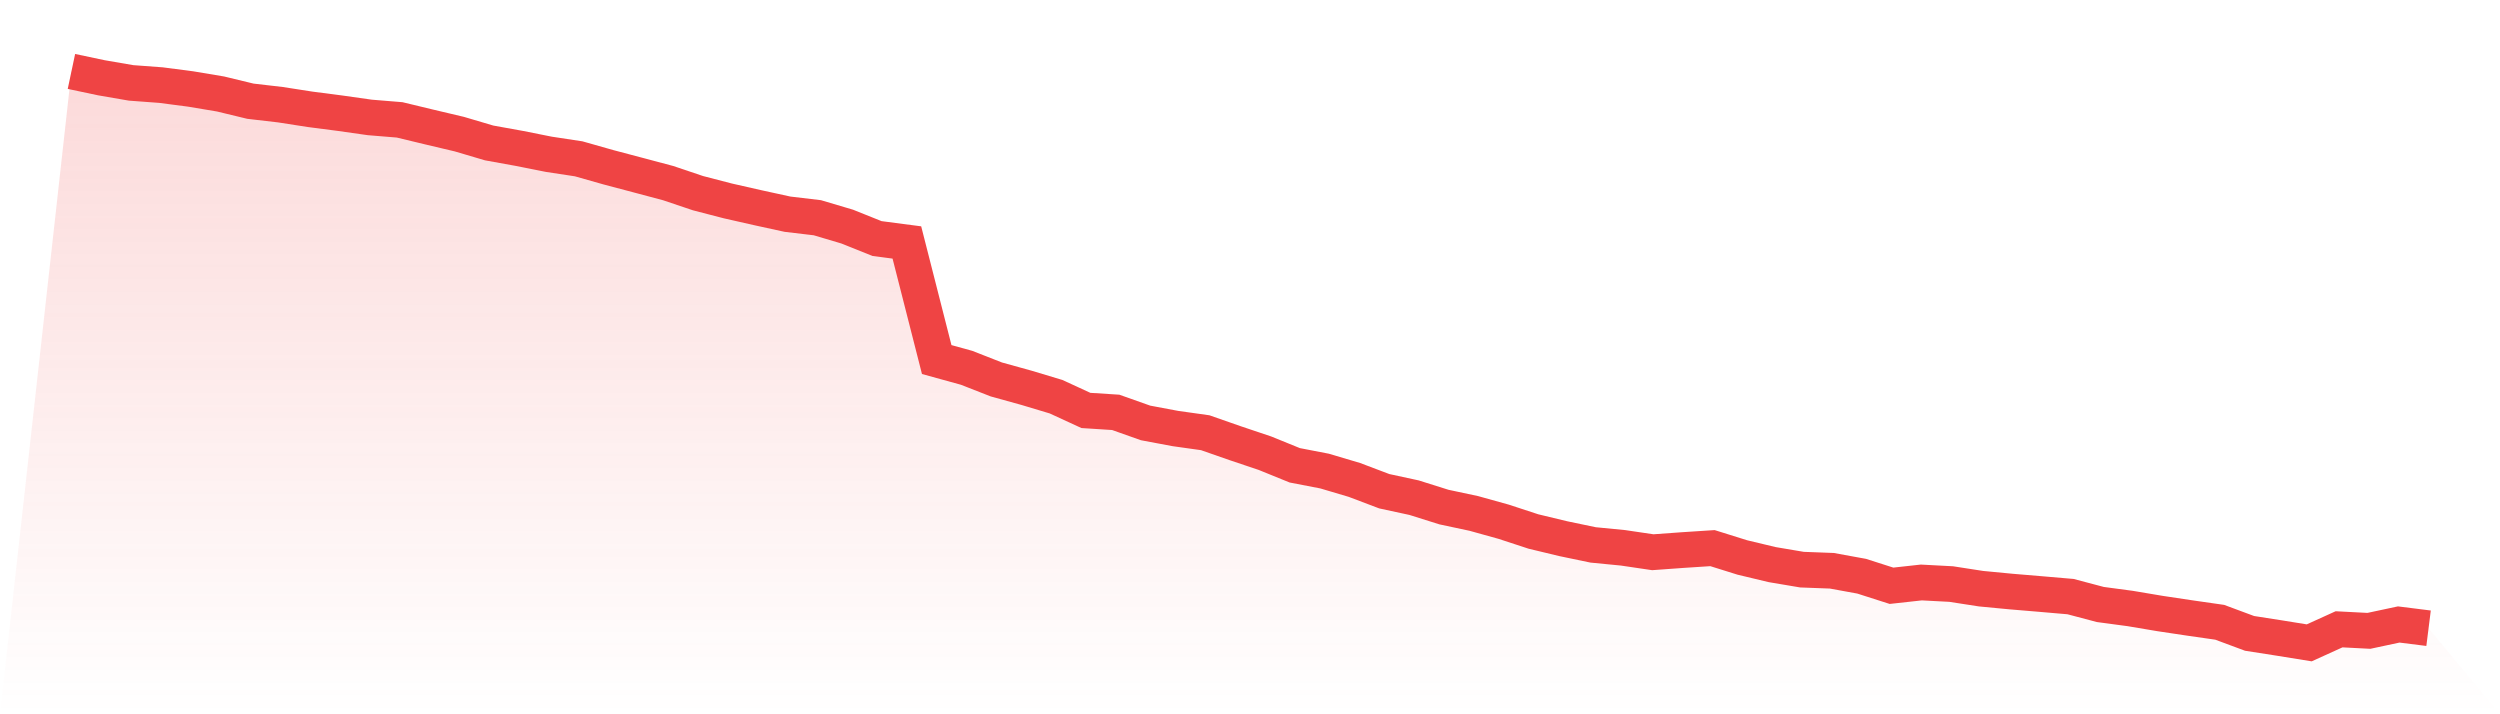 <svg viewBox="0 0 140 40" xmlns="http://www.w3.org/2000/svg">
<defs>
<linearGradient id="gradient" x1="0" x2="0" y1="0" y2="1">
<stop offset="0%" stop-color="#ef4444" stop-opacity="0.2"/>
<stop offset="100%" stop-color="#ef4444" stop-opacity="0"/>
</linearGradient>
</defs>
<path d="M4,4 L4,4 L5.671,4.354 L7.342,4.642 L9.013,4.766 L10.684,4.984 L12.354,5.264 L14.025,5.668 L15.696,5.862 L17.367,6.122 L19.038,6.339 L20.709,6.576 L22.38,6.713 L24.051,7.116 L25.722,7.511 L27.392,8.005 L29.063,8.307 L30.734,8.64 L32.405,8.894 L34.076,9.368 L35.747,9.81 L37.418,10.255 L39.089,10.818 L40.759,11.251 L42.43,11.63 L44.101,11.995 L45.772,12.193 L47.443,12.689 L49.114,13.359 L50.785,13.578 L52.456,20.135 L54.127,20.596 L55.797,21.25 L57.468,21.713 L59.139,22.215 L60.81,22.985 L62.481,23.092 L64.152,23.684 L65.823,23.998 L67.494,24.233 L69.165,24.817 L70.835,25.378 L72.506,26.057 L74.177,26.38 L75.848,26.876 L77.519,27.509 L79.19,27.87 L80.861,28.396 L82.532,28.752 L84.203,29.217 L85.873,29.764 L87.544,30.166 L89.215,30.515 L90.886,30.678 L92.557,30.925 L94.228,30.804 L95.899,30.695 L97.57,31.218 L99.24,31.618 L100.911,31.9 L102.582,31.963 L104.253,32.268 L105.924,32.803 L107.595,32.619 L109.266,32.707 L110.937,32.966 L112.608,33.126 L114.278,33.266 L115.949,33.41 L117.62,33.852 L119.291,34.076 L120.962,34.357 L122.633,34.608 L124.304,34.848 L125.975,35.469 L127.646,35.73 L129.316,36 L130.987,35.241 L132.658,35.328 L134.329,34.971 L136,35.181 L140,40 L0,40 z" fill="url(#gradient)"/>
<path d="M4,4 L4,4 L5.671,4.354 L7.342,4.642 L9.013,4.766 L10.684,4.984 L12.354,5.264 L14.025,5.668 L15.696,5.862 L17.367,6.122 L19.038,6.339 L20.709,6.576 L22.38,6.713 L24.051,7.116 L25.722,7.511 L27.392,8.005 L29.063,8.307 L30.734,8.64 L32.405,8.894 L34.076,9.368 L35.747,9.81 L37.418,10.255 L39.089,10.818 L40.759,11.251 L42.43,11.63 L44.101,11.995 L45.772,12.193 L47.443,12.689 L49.114,13.359 L50.785,13.578 L52.456,20.135 L54.127,20.596 L55.797,21.25 L57.468,21.713 L59.139,22.215 L60.81,22.985 L62.481,23.092 L64.152,23.684 L65.823,23.998 L67.494,24.233 L69.165,24.817 L70.835,25.378 L72.506,26.057 L74.177,26.38 L75.848,26.876 L77.519,27.509 L79.19,27.87 L80.861,28.396 L82.532,28.752 L84.203,29.217 L85.873,29.764 L87.544,30.166 L89.215,30.515 L90.886,30.678 L92.557,30.925 L94.228,30.804 L95.899,30.695 L97.57,31.218 L99.24,31.618 L100.911,31.9 L102.582,31.963 L104.253,32.268 L105.924,32.803 L107.595,32.619 L109.266,32.707 L110.937,32.966 L112.608,33.126 L114.278,33.266 L115.949,33.41 L117.62,33.852 L119.291,34.076 L120.962,34.357 L122.633,34.608 L124.304,34.848 L125.975,35.469 L127.646,35.73 L129.316,36 L130.987,35.241 L132.658,35.328 L134.329,34.971 L136,35.181" fill="none" stroke="#ef4444" stroke-width="2"/>
</svg>